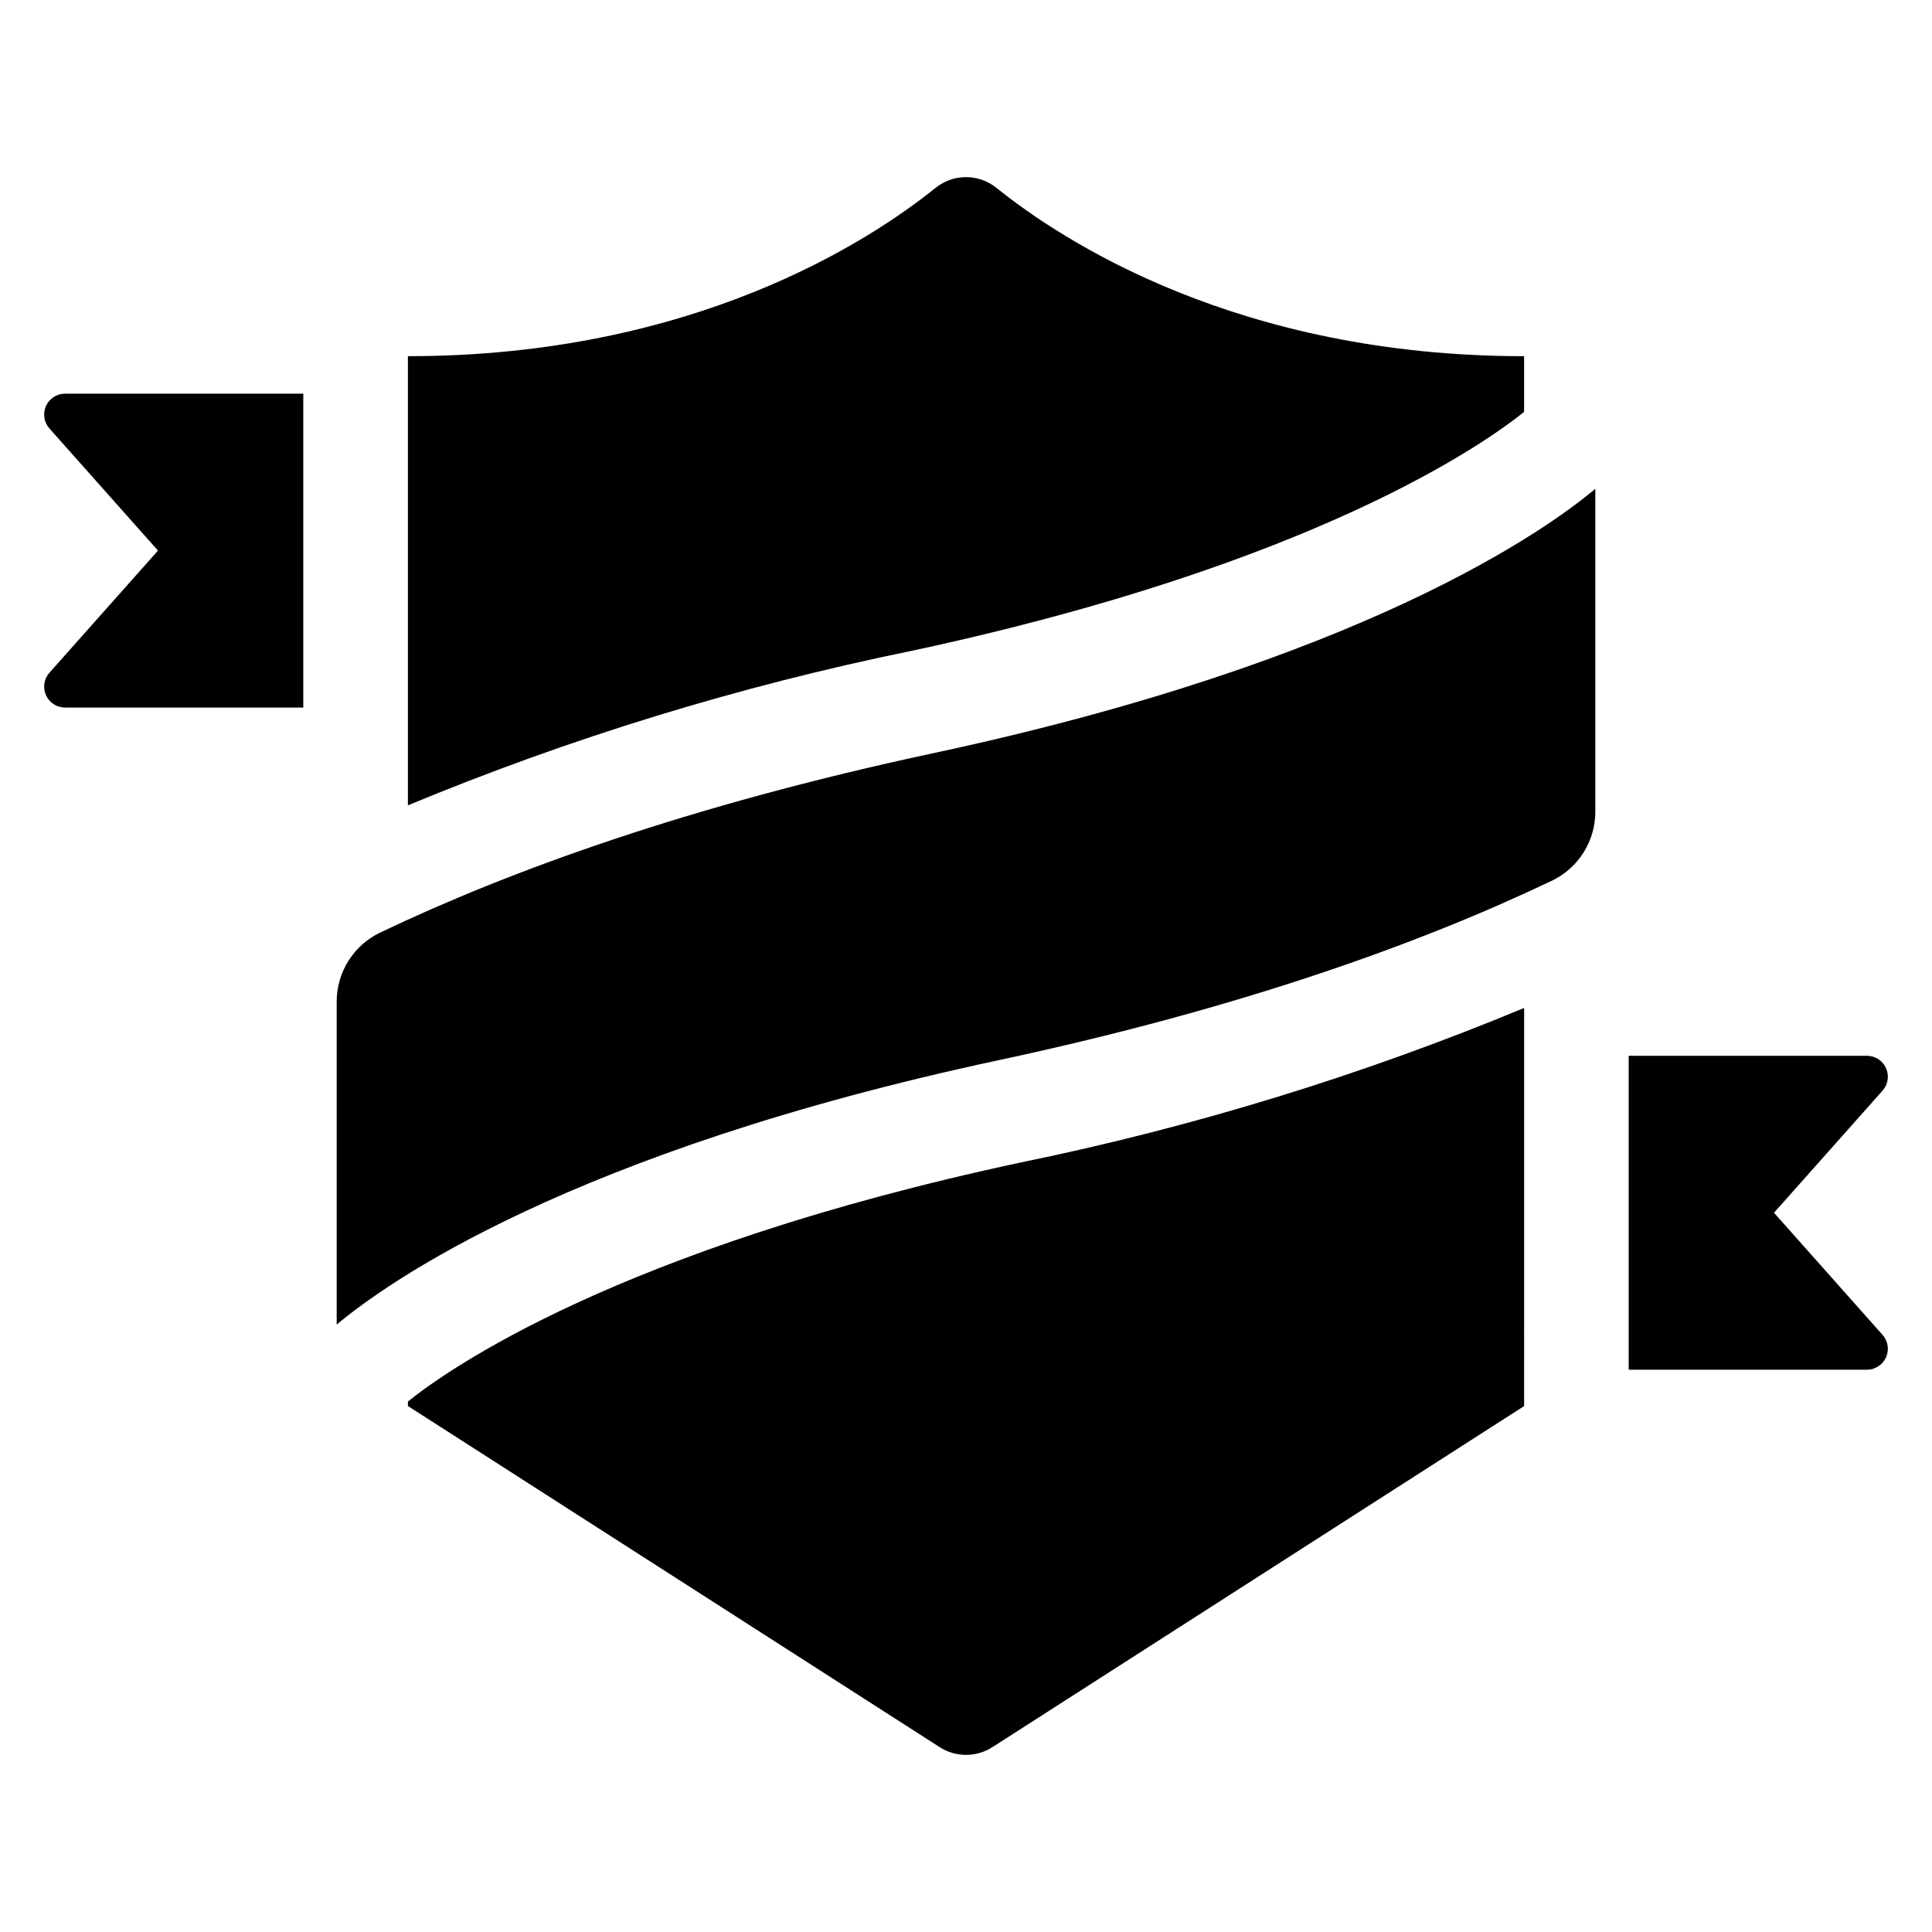 <?xml version="1.0" encoding="UTF-8"?>
<!-- Uploaded to: SVG Repo, www.svgrepo.com, Generator: SVG Repo Mixer Tools -->
<svg fill="#000000" width="800px" height="800px" version="1.1" viewBox="144 144 512 512" xmlns="http://www.w3.org/2000/svg">
 <g>
  <path d="m244.72 391.15c-3.449 1.66-6.359 4.258-8.391 7.5-2.035 3.238-3.109 6.988-3.102 10.816v85.566c12.922-10.852 61.562-45.719 175.48-70.086 64.691-13.836 112.29-31.195 146.57-47.551l0.004 0.004c3.449-1.66 6.359-4.258 8.395-7.5 2.031-3.238 3.109-6.992 3.102-10.816v-85.543c-12.906 10.832-61.543 45.699-175.46 70.062-64.711 13.84-112.31 31.188-146.59 47.547z"/>
  <path d="m547.9 253.16v-14.766c-75.578 0-122.19-30.414-139.84-44.617v0.004c-4.707-3.785-11.414-3.785-16.121 0-17.645 14.199-64.258 44.613-139.84 44.613v119.03c43.062-17.875 87.734-31.582 133.41-40.93 106.94-22.875 152.2-55.117 162.38-63.332z"/>
  <path d="m252.11 515.41v1.207l140.91 90.391 0.004 0.004c4.258 2.731 9.715 2.731 13.973 0l140.91-90.391 0.004-105.5c-43.055 17.875-87.723 31.586-133.39 40.941-106.96 22.879-152.22 55.133-162.4 63.348z"/>
  <path d="m157.1 257.55 28.77 32.363-28.77 32.367c-1.453 1.633-1.812 3.965-0.914 5.957 0.895 1.992 2.875 3.273 5.059 3.273h63.129v-83.191h-63.129c-2.184 0-4.164 1.285-5.059 3.277-0.898 1.992-0.539 4.324 0.914 5.953z"/>
  <path d="m614.13 465.39 28.77-32.363c1.449-1.633 1.809-3.965 0.914-5.957-0.895-1.992-2.875-3.273-5.059-3.273h-63.133v83.191h63.133c2.184 0 4.164-1.285 5.059-3.277 0.895-1.992 0.535-4.324-0.914-5.953z"/>
 </g>
</svg>